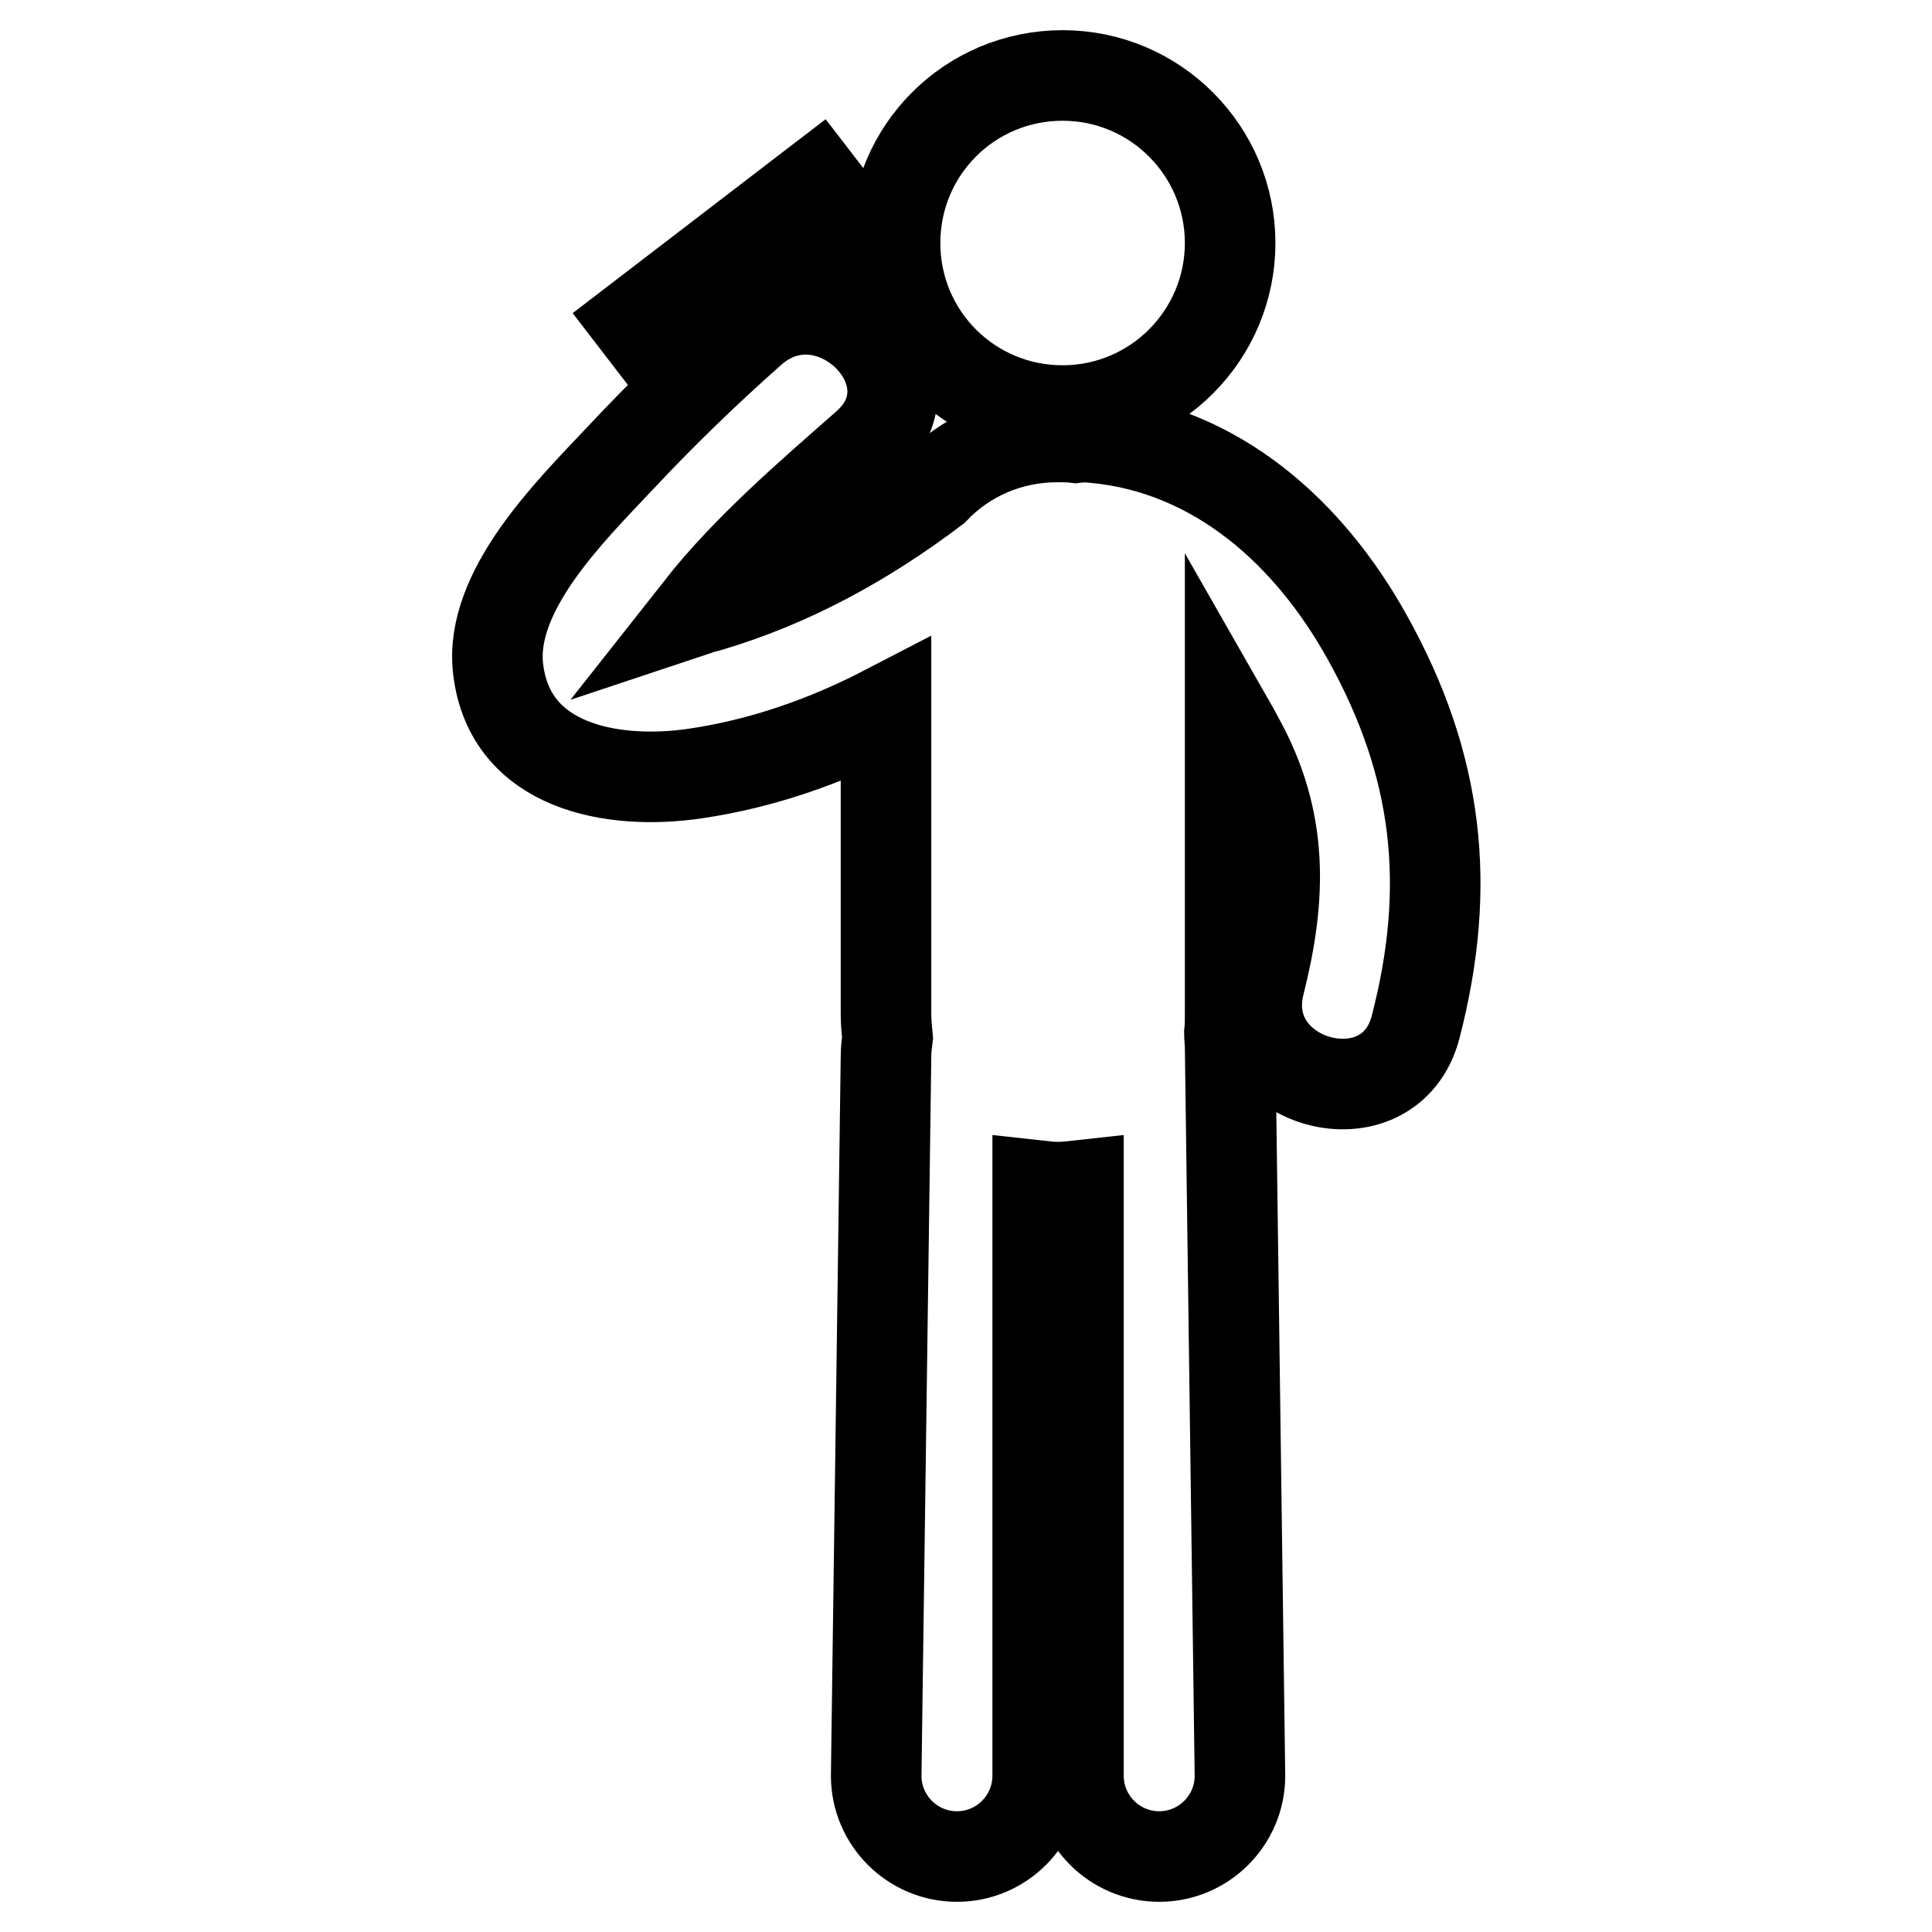 <?xml version="1.0" encoding="utf-8"?>
<!-- Svg Vector Icons : http://www.onlinewebfonts.com/icon -->
<!DOCTYPE svg PUBLIC "-//W3C//DTD SVG 1.1//EN" "http://www.w3.org/Graphics/SVG/1.1/DTD/svg11.dtd">
<svg version="1.1" xmlns="http://www.w3.org/2000/svg" xmlns:xlink="http://www.w3.org/1999/xlink" x="0px" y="0px" viewBox="0 0 256 256" enable-background="new 0 0 256 256" xml:space="preserve">
<g> <path stroke-width="12" fill-opacity="0" stroke="#000000"  d="M118.6,32.2c0,12.3,9.9,22.2,22.2,22.2S163,44.4,163,32.2S153.1,10,140.8,10S118.6,19.9,118.6,32.2z  M181.2,84.5c-7.7-13.9-20-25-36.2-26.5c-0.9-0.1-1.7-0.1-2.5,0c-0.8-0.1-1.6-0.1-2.4-0.1c-6.4,0-12.2,2.6-16.3,6.9 c-9.1,6.9-19.1,12.4-30,15.6c-0.4,0.1-0.8,0.2-1.1,0.3c6.3-8,14.6-15.1,22.1-21.7c10.4-9.2-4.8-24.3-15.2-15.2 c-6.1,5.4-12,11.1-17.6,17.1c-6.4,6.8-17.2,17.4-16,27.7c1.5,13.1,15.2,15.5,26.1,13.9c8.9-1.3,17.4-4.3,25.3-8.4v40.3 c0,1,0.1,2.1,0.2,3.1c-0.1,0.8-0.2,1.6-0.2,2.5l-1.3,95.3c0,5.9,4.8,10.7,10.7,10.7s10.7-4.8,10.7-10.7v-78.2 c0.9,0.1,1.8,0.2,2.7,0.2c0.9,0,1.8-0.1,2.7-0.2v78.2c0,5.9,4.8,10.7,10.7,10.7c5.9,0,10.7-4.8,10.7-10.7l-1.3-96.6 c0-0.6-0.1-1.2-0.1-1.8c0.1-0.8,0.1-1.6,0.1-2.5V95.9c0.4,0.7,0.8,1.4,1.1,2c6,10.8,5.7,20.9,2.8,32.4 c-3.4,13.4,17.3,19.1,20.7,5.7C192.4,117.4,190.6,101.4,181.2,84.5z M108.3,24.2l5,6.5L89.3,49.1l-5-6.5L108.3,24.2z"/></g>
</svg>